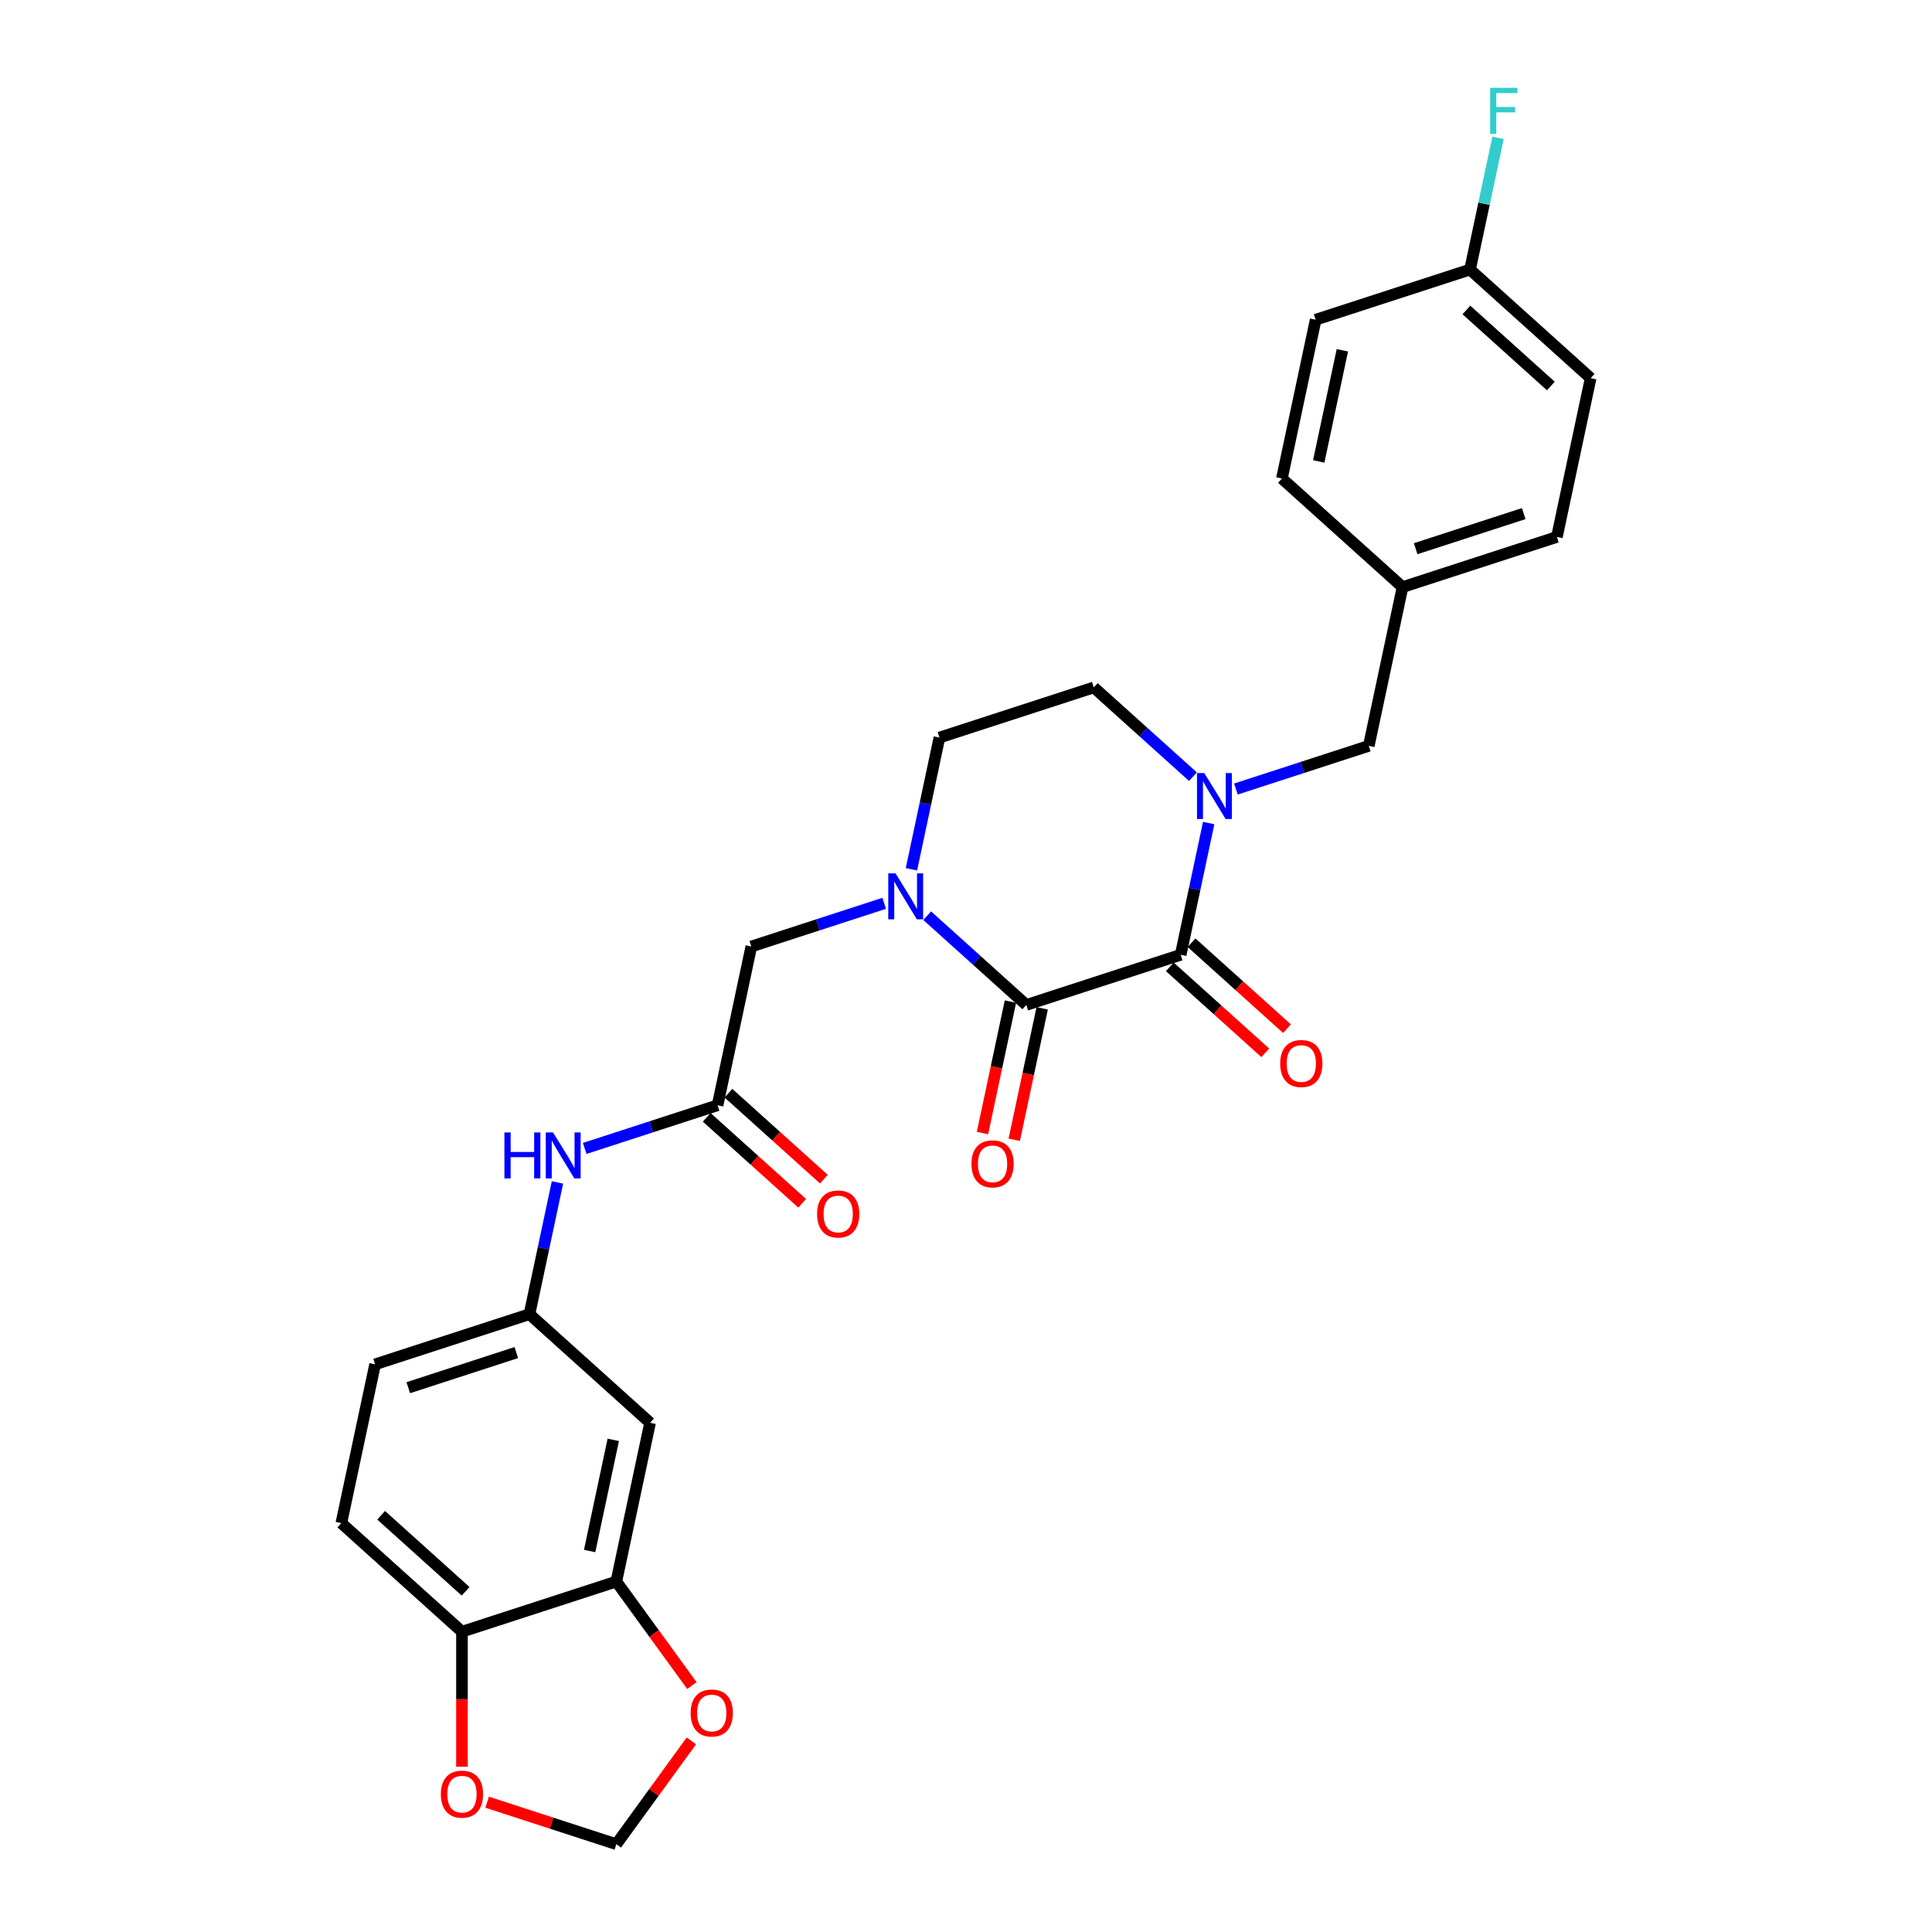 <?xml version='1.0' encoding='iso-8859-1'?>
<svg version='1.1' baseProfile='full'
              xmlns='http://www.w3.org/2000/svg'
                      xmlns:rdkit='http://www.rdkit.org/xml'
                      xmlns:xlink='http://www.w3.org/1999/xlink'
                  xml:space='preserve'
width='1000px' height='1000px' viewBox='0 0 1000 1000'>
<!-- END OF HEADER -->
<rect style='opacity:1.0;fill:#FFFFFF;stroke:none' width='1000' height='1000' x='0' y='0'> </rect>
<path class='bond-0' d='M 611.118,494.196 L 531.217,520.157' style='fill:none;fill-rule:evenodd;stroke:#000000;stroke-width:6px;stroke-linecap:butt;stroke-linejoin:miter;stroke-opacity:1' />
<path class='bond-1' d='M 611.118,494.196 L 618.364,460.106' style='fill:none;fill-rule:evenodd;stroke:#000000;stroke-width:6px;stroke-linecap:butt;stroke-linejoin:miter;stroke-opacity:1' />
<path class='bond-1' d='M 618.364,460.106 L 625.61,426.016' style='fill:none;fill-rule:evenodd;stroke:#0000FF;stroke-width:6px;stroke-linecap:butt;stroke-linejoin:miter;stroke-opacity:1' />
<path class='bond-2' d='M 605.496,500.439 L 630.202,522.684' style='fill:none;fill-rule:evenodd;stroke:#000000;stroke-width:6px;stroke-linecap:butt;stroke-linejoin:miter;stroke-opacity:1' />
<path class='bond-2' d='M 630.202,522.684 L 654.908,544.93' style='fill:none;fill-rule:evenodd;stroke:#FF0000;stroke-width:6px;stroke-linecap:butt;stroke-linejoin:miter;stroke-opacity:1' />
<path class='bond-2' d='M 616.739,487.953 L 641.445,510.198' style='fill:none;fill-rule:evenodd;stroke:#000000;stroke-width:6px;stroke-linecap:butt;stroke-linejoin:miter;stroke-opacity:1' />
<path class='bond-2' d='M 641.445,510.198 L 666.151,532.443' style='fill:none;fill-rule:evenodd;stroke:#FF0000;stroke-width:6px;stroke-linecap:butt;stroke-linejoin:miter;stroke-opacity:1' />
<path class='bond-3' d='M 531.217,520.157 L 505.562,497.057' style='fill:none;fill-rule:evenodd;stroke:#000000;stroke-width:6px;stroke-linecap:butt;stroke-linejoin:miter;stroke-opacity:1' />
<path class='bond-3' d='M 505.562,497.057 L 479.906,473.957' style='fill:none;fill-rule:evenodd;stroke:#0000FF;stroke-width:6px;stroke-linecap:butt;stroke-linejoin:miter;stroke-opacity:1' />
<path class='bond-4' d='M 522.999,518.41 L 515.767,552.433' style='fill:none;fill-rule:evenodd;stroke:#000000;stroke-width:6px;stroke-linecap:butt;stroke-linejoin:miter;stroke-opacity:1' />
<path class='bond-4' d='M 515.767,552.433 L 508.536,586.456' style='fill:none;fill-rule:evenodd;stroke:#FF0000;stroke-width:6px;stroke-linecap:butt;stroke-linejoin:miter;stroke-opacity:1' />
<path class='bond-4' d='M 539.434,521.904 L 532.203,555.927' style='fill:none;fill-rule:evenodd;stroke:#000000;stroke-width:6px;stroke-linecap:butt;stroke-linejoin:miter;stroke-opacity:1' />
<path class='bond-4' d='M 532.203,555.927 L 524.971,589.95' style='fill:none;fill-rule:evenodd;stroke:#FF0000;stroke-width:6px;stroke-linecap:butt;stroke-linejoin:miter;stroke-opacity:1' />
<path class='bond-5' d='M 457.66,467.556 L 423.271,478.73' style='fill:none;fill-rule:evenodd;stroke:#0000FF;stroke-width:6px;stroke-linecap:butt;stroke-linejoin:miter;stroke-opacity:1' />
<path class='bond-5' d='M 423.271,478.73 L 388.882,489.903' style='fill:none;fill-rule:evenodd;stroke:#000000;stroke-width:6px;stroke-linecap:butt;stroke-linejoin:miter;stroke-opacity:1' />
<path class='bond-6' d='M 471.758,449.945 L 479.004,415.855' style='fill:none;fill-rule:evenodd;stroke:#0000FF;stroke-width:6px;stroke-linecap:butt;stroke-linejoin:miter;stroke-opacity:1' />
<path class='bond-6' d='M 479.004,415.855 L 486.25,381.765' style='fill:none;fill-rule:evenodd;stroke:#000000;stroke-width:6px;stroke-linecap:butt;stroke-linejoin:miter;stroke-opacity:1' />
<path class='bond-7' d='M 639.708,408.405 L 674.097,397.231' style='fill:none;fill-rule:evenodd;stroke:#0000FF;stroke-width:6px;stroke-linecap:butt;stroke-linejoin:miter;stroke-opacity:1' />
<path class='bond-7' d='M 674.097,397.231 L 708.486,386.058' style='fill:none;fill-rule:evenodd;stroke:#000000;stroke-width:6px;stroke-linecap:butt;stroke-linejoin:miter;stroke-opacity:1' />
<path class='bond-8' d='M 617.461,402.004 L 591.806,378.904' style='fill:none;fill-rule:evenodd;stroke:#0000FF;stroke-width:6px;stroke-linecap:butt;stroke-linejoin:miter;stroke-opacity:1' />
<path class='bond-8' d='M 591.806,378.904 L 566.151,355.804' style='fill:none;fill-rule:evenodd;stroke:#000000;stroke-width:6px;stroke-linecap:butt;stroke-linejoin:miter;stroke-opacity:1' />
<path class='bond-9' d='M 371.415,572.08 L 388.882,489.903' style='fill:none;fill-rule:evenodd;stroke:#000000;stroke-width:6px;stroke-linecap:butt;stroke-linejoin:miter;stroke-opacity:1' />
<path class='bond-10' d='M 371.415,572.08 L 337.026,583.253' style='fill:none;fill-rule:evenodd;stroke:#000000;stroke-width:6px;stroke-linecap:butt;stroke-linejoin:miter;stroke-opacity:1' />
<path class='bond-10' d='M 337.026,583.253 L 302.638,594.427' style='fill:none;fill-rule:evenodd;stroke:#0000FF;stroke-width:6px;stroke-linecap:butt;stroke-linejoin:miter;stroke-opacity:1' />
<path class='bond-11' d='M 365.794,578.323 L 390.5,600.568' style='fill:none;fill-rule:evenodd;stroke:#000000;stroke-width:6px;stroke-linecap:butt;stroke-linejoin:miter;stroke-opacity:1' />
<path class='bond-11' d='M 390.5,600.568 L 415.205,622.814' style='fill:none;fill-rule:evenodd;stroke:#FF0000;stroke-width:6px;stroke-linecap:butt;stroke-linejoin:miter;stroke-opacity:1' />
<path class='bond-11' d='M 377.037,565.837 L 401.743,588.082' style='fill:none;fill-rule:evenodd;stroke:#000000;stroke-width:6px;stroke-linecap:butt;stroke-linejoin:miter;stroke-opacity:1' />
<path class='bond-11' d='M 401.743,588.082 L 426.448,610.327' style='fill:none;fill-rule:evenodd;stroke:#FF0000;stroke-width:6px;stroke-linecap:butt;stroke-linejoin:miter;stroke-opacity:1' />
<path class='bond-12' d='M 319.014,818.61 L 336.481,736.433' style='fill:none;fill-rule:evenodd;stroke:#000000;stroke-width:6px;stroke-linecap:butt;stroke-linejoin:miter;stroke-opacity:1' />
<path class='bond-12' d='M 305.198,802.79 L 317.425,745.266' style='fill:none;fill-rule:evenodd;stroke:#000000;stroke-width:6px;stroke-linecap:butt;stroke-linejoin:miter;stroke-opacity:1' />
<path class='bond-13' d='M 319.014,818.61 L 338.571,845.529' style='fill:none;fill-rule:evenodd;stroke:#000000;stroke-width:6px;stroke-linecap:butt;stroke-linejoin:miter;stroke-opacity:1' />
<path class='bond-13' d='M 338.571,845.529 L 358.128,872.447' style='fill:none;fill-rule:evenodd;stroke:#FF0000;stroke-width:6px;stroke-linecap:butt;stroke-linejoin:miter;stroke-opacity:1' />
<path class='bond-14' d='M 319.014,818.61 L 239.113,844.571' style='fill:none;fill-rule:evenodd;stroke:#000000;stroke-width:6px;stroke-linecap:butt;stroke-linejoin:miter;stroke-opacity:1' />
<path class='bond-15' d='M 336.481,736.433 L 274.047,680.218' style='fill:none;fill-rule:evenodd;stroke:#000000;stroke-width:6px;stroke-linecap:butt;stroke-linejoin:miter;stroke-opacity:1' />
<path class='bond-16' d='M 708.486,386.058 L 725.953,303.881' style='fill:none;fill-rule:evenodd;stroke:#000000;stroke-width:6px;stroke-linecap:butt;stroke-linejoin:miter;stroke-opacity:1' />
<path class='bond-17' d='M 288.539,612.038 L 281.293,646.128' style='fill:none;fill-rule:evenodd;stroke:#0000FF;stroke-width:6px;stroke-linecap:butt;stroke-linejoin:miter;stroke-opacity:1' />
<path class='bond-17' d='M 281.293,646.128 L 274.047,680.218' style='fill:none;fill-rule:evenodd;stroke:#000000;stroke-width:6px;stroke-linecap:butt;stroke-linejoin:miter;stroke-opacity:1' />
<path class='bond-18' d='M 239.113,844.571 L 176.679,788.356' style='fill:none;fill-rule:evenodd;stroke:#000000;stroke-width:6px;stroke-linecap:butt;stroke-linejoin:miter;stroke-opacity:1' />
<path class='bond-18' d='M 240.991,823.652 L 197.287,784.302' style='fill:none;fill-rule:evenodd;stroke:#000000;stroke-width:6px;stroke-linecap:butt;stroke-linejoin:miter;stroke-opacity:1' />
<path class='bond-19' d='M 239.113,844.571 L 239.113,879.512' style='fill:none;fill-rule:evenodd;stroke:#000000;stroke-width:6px;stroke-linecap:butt;stroke-linejoin:miter;stroke-opacity:1' />
<path class='bond-19' d='M 239.113,879.512 L 239.113,914.453' style='fill:none;fill-rule:evenodd;stroke:#FF0000;stroke-width:6px;stroke-linecap:butt;stroke-linejoin:miter;stroke-opacity:1' />
<path class='bond-20' d='M 566.151,355.804 L 486.25,381.765' style='fill:none;fill-rule:evenodd;stroke:#000000;stroke-width:6px;stroke-linecap:butt;stroke-linejoin:miter;stroke-opacity:1' />
<path class='bond-21' d='M 357.86,901.078 L 338.437,927.812' style='fill:none;fill-rule:evenodd;stroke:#FF0000;stroke-width:6px;stroke-linecap:butt;stroke-linejoin:miter;stroke-opacity:1' />
<path class='bond-21' d='M 338.437,927.812 L 319.014,954.545' style='fill:none;fill-rule:evenodd;stroke:#000000;stroke-width:6px;stroke-linecap:butt;stroke-linejoin:miter;stroke-opacity:1' />
<path class='bond-22' d='M 252.135,932.815 L 285.574,943.68' style='fill:none;fill-rule:evenodd;stroke:#FF0000;stroke-width:6px;stroke-linecap:butt;stroke-linejoin:miter;stroke-opacity:1' />
<path class='bond-22' d='M 285.574,943.68 L 319.014,954.545' style='fill:none;fill-rule:evenodd;stroke:#000000;stroke-width:6px;stroke-linecap:butt;stroke-linejoin:miter;stroke-opacity:1' />
<path class='bond-23' d='M 274.047,680.218 L 194.147,706.179' style='fill:none;fill-rule:evenodd;stroke:#000000;stroke-width:6px;stroke-linecap:butt;stroke-linejoin:miter;stroke-opacity:1' />
<path class='bond-23' d='M 267.254,700.092 L 211.324,718.265' style='fill:none;fill-rule:evenodd;stroke:#000000;stroke-width:6px;stroke-linecap:butt;stroke-linejoin:miter;stroke-opacity:1' />
<path class='bond-24' d='M 176.679,788.356 L 194.147,706.179' style='fill:none;fill-rule:evenodd;stroke:#000000;stroke-width:6px;stroke-linecap:butt;stroke-linejoin:miter;stroke-opacity:1' />
<path class='bond-25' d='M 725.953,303.881 L 663.519,247.666' style='fill:none;fill-rule:evenodd;stroke:#000000;stroke-width:6px;stroke-linecap:butt;stroke-linejoin:miter;stroke-opacity:1' />
<path class='bond-26' d='M 725.953,303.881 L 805.853,277.92' style='fill:none;fill-rule:evenodd;stroke:#000000;stroke-width:6px;stroke-linecap:butt;stroke-linejoin:miter;stroke-opacity:1' />
<path class='bond-26' d='M 732.746,284.007 L 788.676,265.834' style='fill:none;fill-rule:evenodd;stroke:#000000;stroke-width:6px;stroke-linecap:butt;stroke-linejoin:miter;stroke-opacity:1' />
<path class='bond-27' d='M 760.887,139.527 L 823.321,195.743' style='fill:none;fill-rule:evenodd;stroke:#000000;stroke-width:6px;stroke-linecap:butt;stroke-linejoin:miter;stroke-opacity:1' />
<path class='bond-27' d='M 759.009,160.447 L 802.713,199.797' style='fill:none;fill-rule:evenodd;stroke:#000000;stroke-width:6px;stroke-linecap:butt;stroke-linejoin:miter;stroke-opacity:1' />
<path class='bond-28' d='M 760.887,139.527 L 768.133,105.437' style='fill:none;fill-rule:evenodd;stroke:#000000;stroke-width:6px;stroke-linecap:butt;stroke-linejoin:miter;stroke-opacity:1' />
<path class='bond-28' d='M 768.133,105.437 L 775.379,71.347' style='fill:none;fill-rule:evenodd;stroke:#33CCCC;stroke-width:6px;stroke-linecap:butt;stroke-linejoin:miter;stroke-opacity:1' />
<path class='bond-29' d='M 760.887,139.527 L 680.986,165.489' style='fill:none;fill-rule:evenodd;stroke:#000000;stroke-width:6px;stroke-linecap:butt;stroke-linejoin:miter;stroke-opacity:1' />
<path class='bond-30' d='M 663.519,247.666 L 680.986,165.489' style='fill:none;fill-rule:evenodd;stroke:#000000;stroke-width:6px;stroke-linecap:butt;stroke-linejoin:miter;stroke-opacity:1' />
<path class='bond-30' d='M 682.575,238.833 L 694.802,181.309' style='fill:none;fill-rule:evenodd;stroke:#000000;stroke-width:6px;stroke-linecap:butt;stroke-linejoin:miter;stroke-opacity:1' />
<path class='bond-31' d='M 805.853,277.92 L 823.321,195.743' style='fill:none;fill-rule:evenodd;stroke:#000000;stroke-width:6px;stroke-linecap:butt;stroke-linejoin:miter;stroke-opacity:1' />
<path  class='atom-2' d='M 463.524 452.046
L 471.32 464.647
Q 472.093 465.891, 473.337 468.142
Q 474.58 470.394, 474.647 470.528
L 474.647 452.046
L 477.806 452.046
L 477.806 475.838
L 474.546 475.838
L 466.179 462.06
Q 465.204 460.447, 464.163 458.599
Q 463.154 456.75, 462.852 456.179
L 462.852 475.838
L 459.76 475.838
L 459.76 452.046
L 463.524 452.046
' fill='#0000FF'/>
<path  class='atom-3' d='M 623.326 400.123
L 631.122 412.725
Q 631.895 413.968, 633.138 416.22
Q 634.382 418.471, 634.449 418.606
L 634.449 400.123
L 637.608 400.123
L 637.608 423.915
L 634.348 423.915
L 625.98 410.137
Q 625.006 408.524, 623.964 406.676
Q 622.956 404.828, 622.653 404.256
L 622.653 423.915
L 619.562 423.915
L 619.562 400.123
L 623.326 400.123
' fill='#0000FF'/>
<path  class='atom-9' d='M 261.085 586.145
L 264.311 586.145
L 264.311 596.26
L 276.476 596.26
L 276.476 586.145
L 279.702 586.145
L 279.702 609.937
L 276.476 609.937
L 276.476 598.949
L 264.311 598.949
L 264.311 609.937
L 261.085 609.937
L 261.085 586.145
' fill='#0000FF'/>
<path  class='atom-9' d='M 286.255 586.145
L 294.052 598.747
Q 294.825 599.99, 296.068 602.242
Q 297.311 604.493, 297.379 604.628
L 297.379 586.145
L 300.537 586.145
L 300.537 609.937
L 297.278 609.937
L 288.91 596.159
Q 287.936 594.546, 286.894 592.698
Q 285.886 590.85, 285.583 590.278
L 285.583 609.937
L 282.492 609.937
L 282.492 586.145
L 286.255 586.145
' fill='#0000FF'/>
<path  class='atom-13' d='M 357.473 886.645
Q 357.473 880.932, 360.296 877.74
Q 363.119 874.547, 368.395 874.547
Q 373.671 874.547, 376.494 877.74
Q 379.317 880.932, 379.317 886.645
Q 379.317 892.425, 376.46 895.718
Q 373.604 898.978, 368.395 898.978
Q 363.153 898.978, 360.296 895.718
Q 357.473 892.459, 357.473 886.645
M 368.395 896.29
Q 372.024 896.29, 373.973 893.87
Q 375.956 891.417, 375.956 886.645
Q 375.956 881.974, 373.973 879.622
Q 372.024 877.236, 368.395 877.236
Q 364.766 877.236, 362.783 879.588
Q 360.834 881.94, 360.834 886.645
Q 360.834 891.451, 362.783 893.87
Q 364.766 896.29, 368.395 896.29
' fill='#FF0000'/>
<path  class='atom-14' d='M 662.629 550.479
Q 662.629 544.766, 665.452 541.573
Q 668.275 538.381, 673.551 538.381
Q 678.827 538.381, 681.65 541.573
Q 684.473 544.766, 684.473 550.479
Q 684.473 556.259, 681.616 559.552
Q 678.76 562.812, 673.551 562.812
Q 668.309 562.812, 665.452 559.552
Q 662.629 556.292, 662.629 550.479
M 673.551 560.123
Q 677.18 560.123, 679.13 557.704
Q 681.112 555.25, 681.112 550.479
Q 681.112 545.807, 679.13 543.455
Q 677.18 541.069, 673.551 541.069
Q 669.922 541.069, 667.939 543.421
Q 665.99 545.774, 665.99 550.479
Q 665.99 555.284, 667.939 557.704
Q 669.922 560.123, 673.551 560.123
' fill='#FF0000'/>
<path  class='atom-15' d='M 502.828 602.401
Q 502.828 596.688, 505.651 593.496
Q 508.474 590.303, 513.75 590.303
Q 519.026 590.303, 521.848 593.496
Q 524.671 596.688, 524.671 602.401
Q 524.671 608.181, 521.815 611.475
Q 518.958 614.734, 513.75 614.734
Q 508.507 614.734, 505.651 611.475
Q 502.828 608.215, 502.828 602.401
M 513.75 612.046
Q 517.379 612.046, 519.328 609.626
Q 521.311 607.173, 521.311 602.401
Q 521.311 597.73, 519.328 595.378
Q 517.379 592.992, 513.75 592.992
Q 510.12 592.992, 508.138 595.344
Q 506.188 597.696, 506.188 602.401
Q 506.188 607.207, 508.138 609.626
Q 510.12 612.046, 513.75 612.046
' fill='#FF0000'/>
<path  class='atom-16' d='M 228.191 928.651
Q 228.191 922.938, 231.014 919.746
Q 233.837 916.554, 239.113 916.554
Q 244.389 916.554, 247.212 919.746
Q 250.034 922.938, 250.034 928.651
Q 250.034 934.431, 247.178 937.725
Q 244.322 940.984, 239.113 940.984
Q 233.87 940.984, 231.014 937.725
Q 228.191 934.465, 228.191 928.651
M 239.113 938.296
Q 242.742 938.296, 244.691 935.876
Q 246.674 933.423, 246.674 928.651
Q 246.674 923.98, 244.691 921.628
Q 242.742 919.242, 239.113 919.242
Q 235.484 919.242, 233.501 921.594
Q 231.552 923.947, 231.552 928.651
Q 231.552 933.457, 233.501 935.876
Q 235.484 938.296, 239.113 938.296
' fill='#FF0000'/>
<path  class='atom-19' d='M 422.927 628.363
Q 422.927 622.65, 425.75 619.457
Q 428.573 616.265, 433.849 616.265
Q 439.125 616.265, 441.948 619.457
Q 444.77 622.65, 444.77 628.363
Q 444.77 634.143, 441.914 637.436
Q 439.058 640.696, 433.849 640.696
Q 428.606 640.696, 425.75 637.436
Q 422.927 634.176, 422.927 628.363
M 433.849 638.007
Q 437.478 638.007, 439.427 635.588
Q 441.41 633.134, 441.41 628.363
Q 441.41 623.691, 439.427 621.339
Q 437.478 618.953, 433.849 618.953
Q 430.219 618.953, 428.237 621.305
Q 426.288 623.658, 426.288 628.363
Q 426.288 633.168, 428.237 635.588
Q 430.219 638.007, 433.849 638.007
' fill='#FF0000'/>
<path  class='atom-24' d='M 771.28 45.455
L 785.428 45.455
L 785.428 48.177
L 774.473 48.177
L 774.473 55.402
L 784.218 55.402
L 784.218 58.157
L 774.473 58.157
L 774.473 69.247
L 771.28 69.247
L 771.28 45.455
' fill='#33CCCC'/>
</svg>
